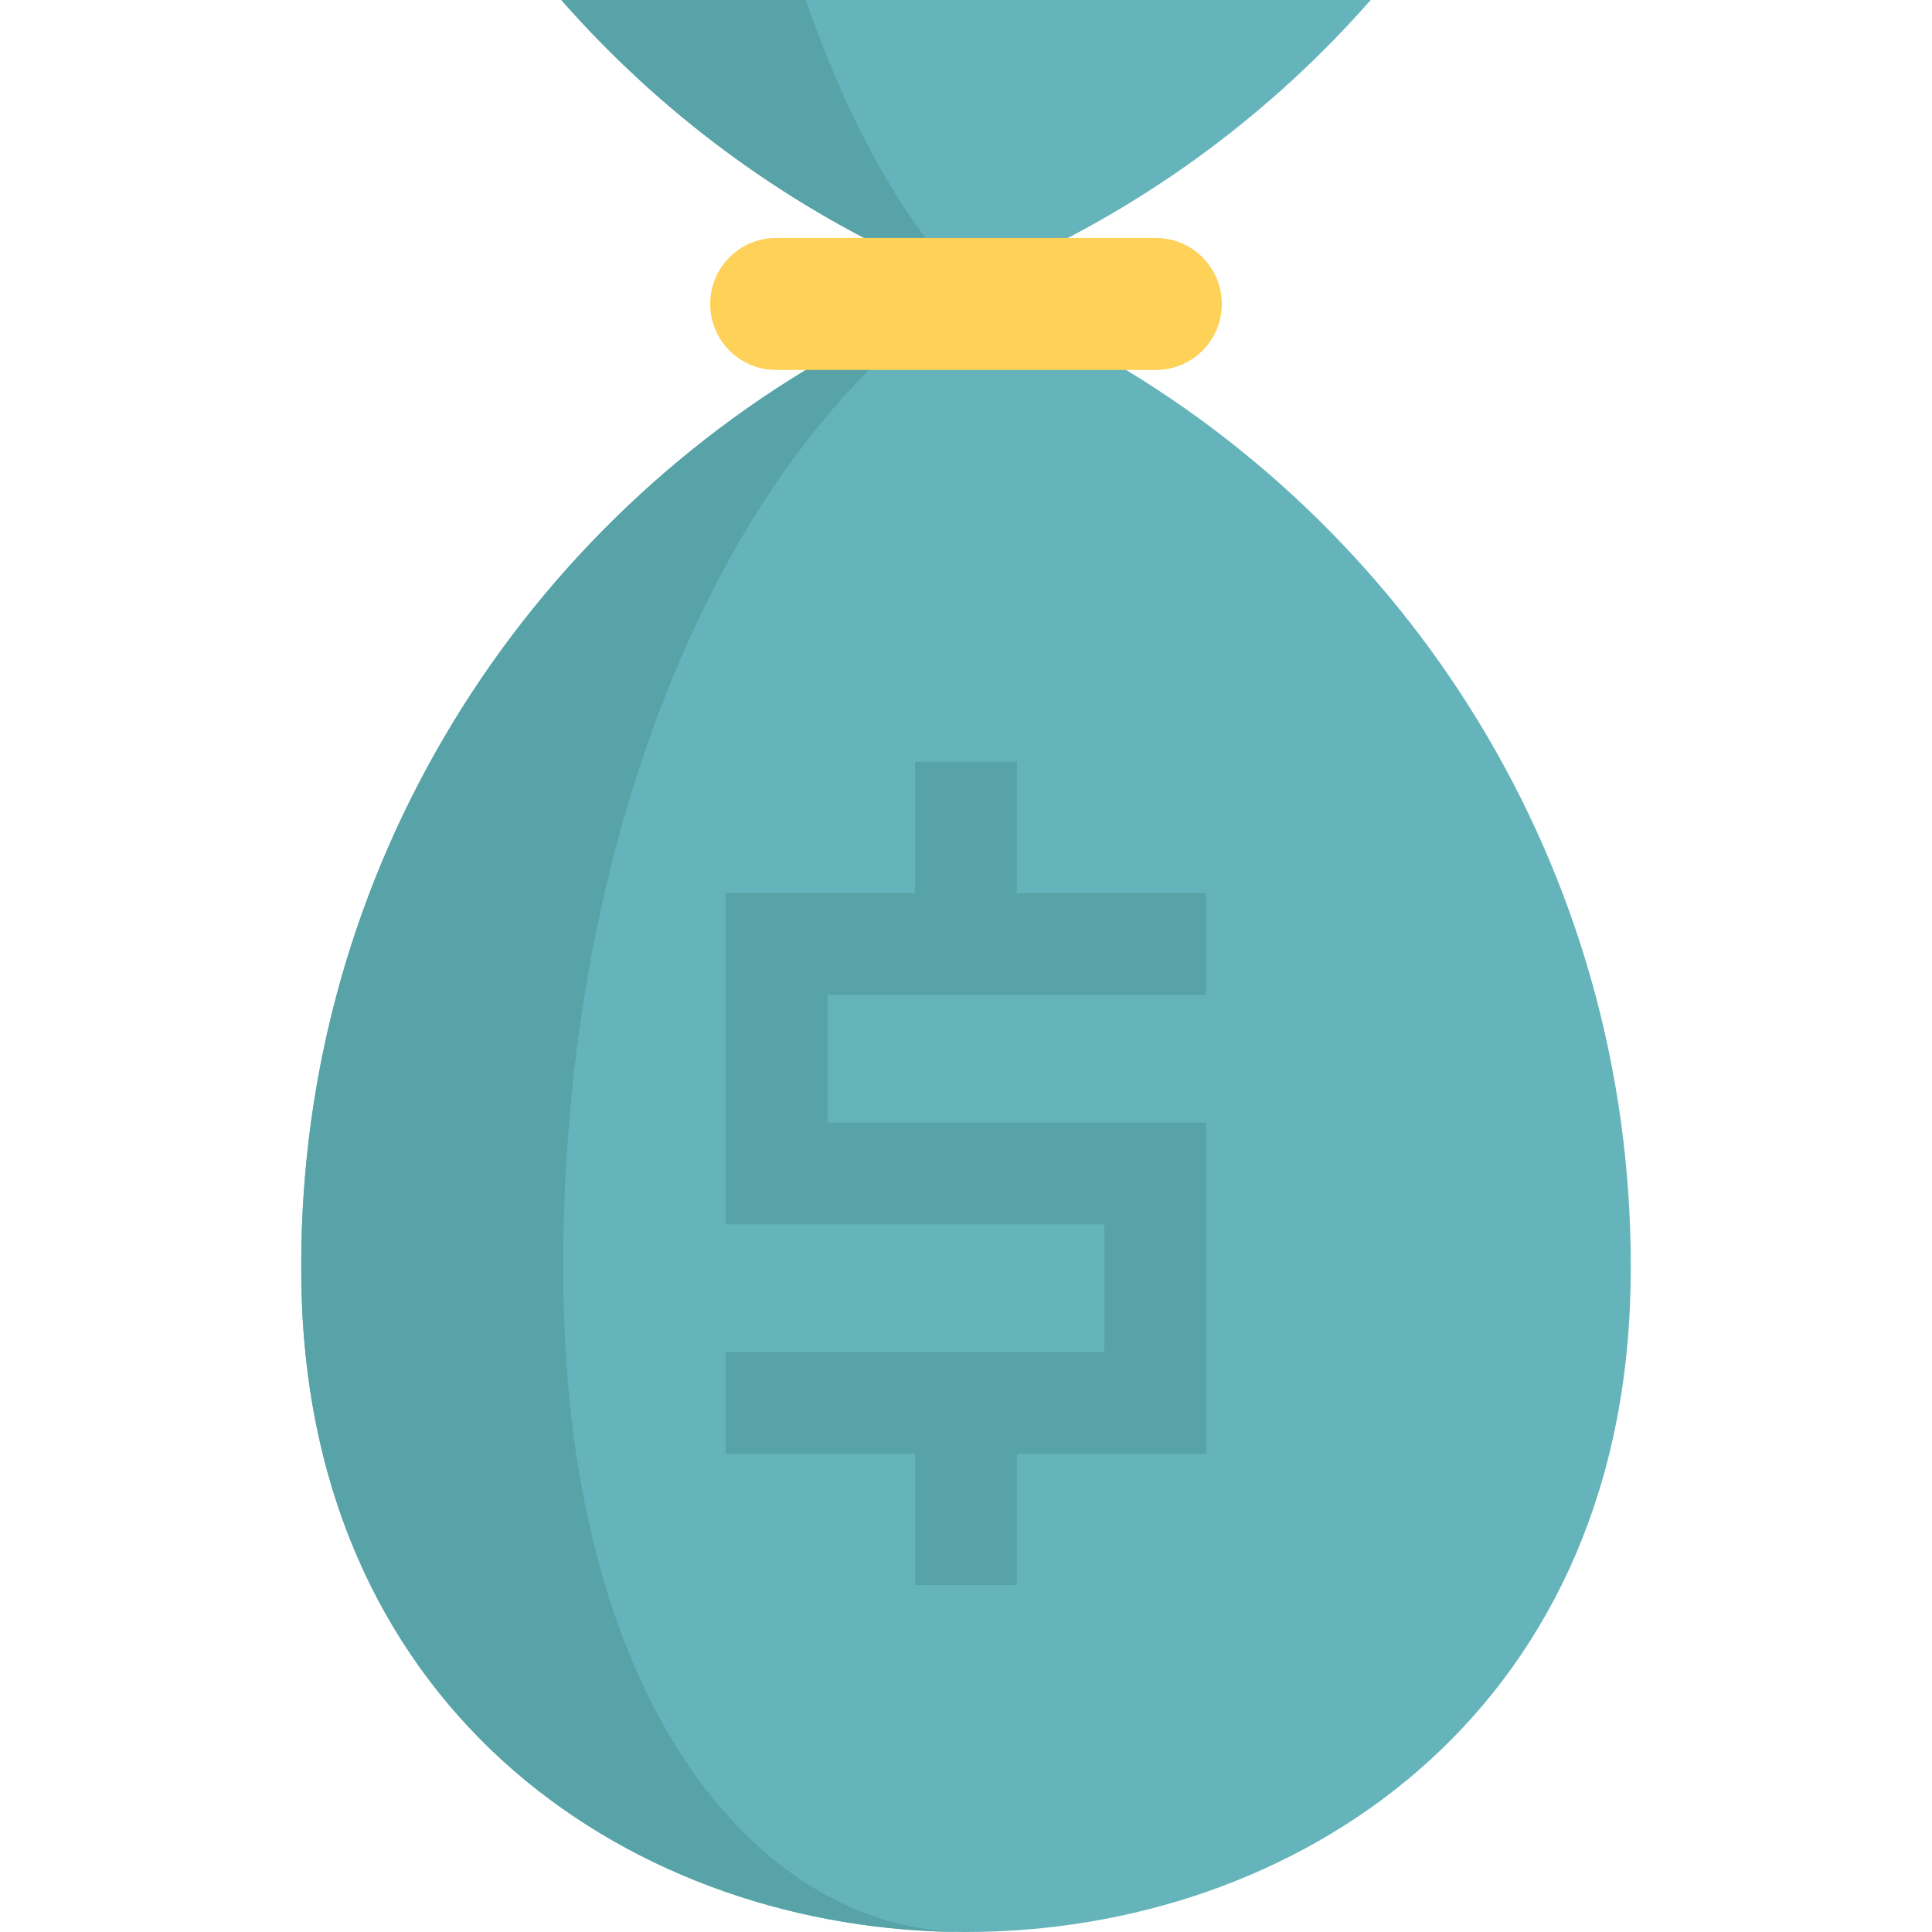 <?xml version="1.0" encoding="iso-8859-1"?>
<!-- Generator: Adobe Illustrator 19.0.0, SVG Export Plug-In . SVG Version: 6.00 Build 0)  -->
<svg version="1.1" id="Layer_1" xmlns="http://www.w3.org/2000/svg" xmlns:xlink="http://www.w3.org/1999/xlink" x="0px" y="0px"
	 viewBox="0 0 511.999 511.999" style="enable-background:new 0 0 511.999 511.999;" xml:space="preserve">
<path style="fill:#65B4BB;" d="M286.698,91.304c86.637,46.934,145.469,138.644,145.469,244.105c0,1.838-0.015,3.659-0.058,5.497
	c-4.417,228.126-347.801,228.126-352.233,0c-0.03-1.838-0.043-3.659-0.043-5.497c0-105.46,58.817-197.171,145.454-244.104"/>
<path style="fill:#57A3A7;" d="M256.002,511.993c-86.958,0-173.903-57.019-176.115-171.083c-0.04-1.835-0.054-3.67-0.054-5.505
	c0-105.456,58.827-197.163,145.461-244.103h12.103c-52.512,46.94-88.145,138.647-88.145,244.103c0,1.835,0,3.67,0.027,5.505
	C150.613,454.975,203.314,511.993,256.002,511.993z"/>
<path style="fill:#65B4BB;" d="M269.189,69.796C305.349,53.389,337.366,29.467,363.244,0H148.757
	c25.878,29.467,57.896,53.389,94.042,69.796"/>
<path style="fill:#57A3A7;" d="M213.52,0c10.254,29.467,22.937,53.389,37.252,69.796h-7.974
	C206.652,53.389,174.635,29.467,148.757,0H213.52z"/>
<path style="fill:#FED159;" d="M306.298,63.055h-100.6c-9.663,0-17.495,7.834-17.495,17.495l0,0c0,9.663,7.834,17.495,17.495,17.495
	h100.6c9.663,0,17.496-7.834,17.496-17.495l0,0C323.794,70.889,315.96,63.055,306.298,63.055z"/>
<polygon style="fill:#57A3A7;" points="319.648,263.637 319.648,236.653 269.489,236.653 269.489,201.891 242.504,201.891 
	242.504,236.653 192.345,236.653 192.345,324.469 292.663,324.469 292.663,358.316 192.345,358.316 192.345,385.3 242.504,385.3 
	242.504,420.062 269.489,420.062 269.489,385.3 319.648,385.3 319.648,297.484 219.33,297.484 219.33,263.637 "/>
<g>
</g>
<g>
</g>
<g>
</g>
<g>
</g>
<g>
</g>
<g>
</g>
<g>
</g>
<g>
</g>
<g>
</g>
<g>
</g>
<g>
</g>
<g>
</g>
<g>
</g>
<g>
</g>
<g>
</g>
</svg>

